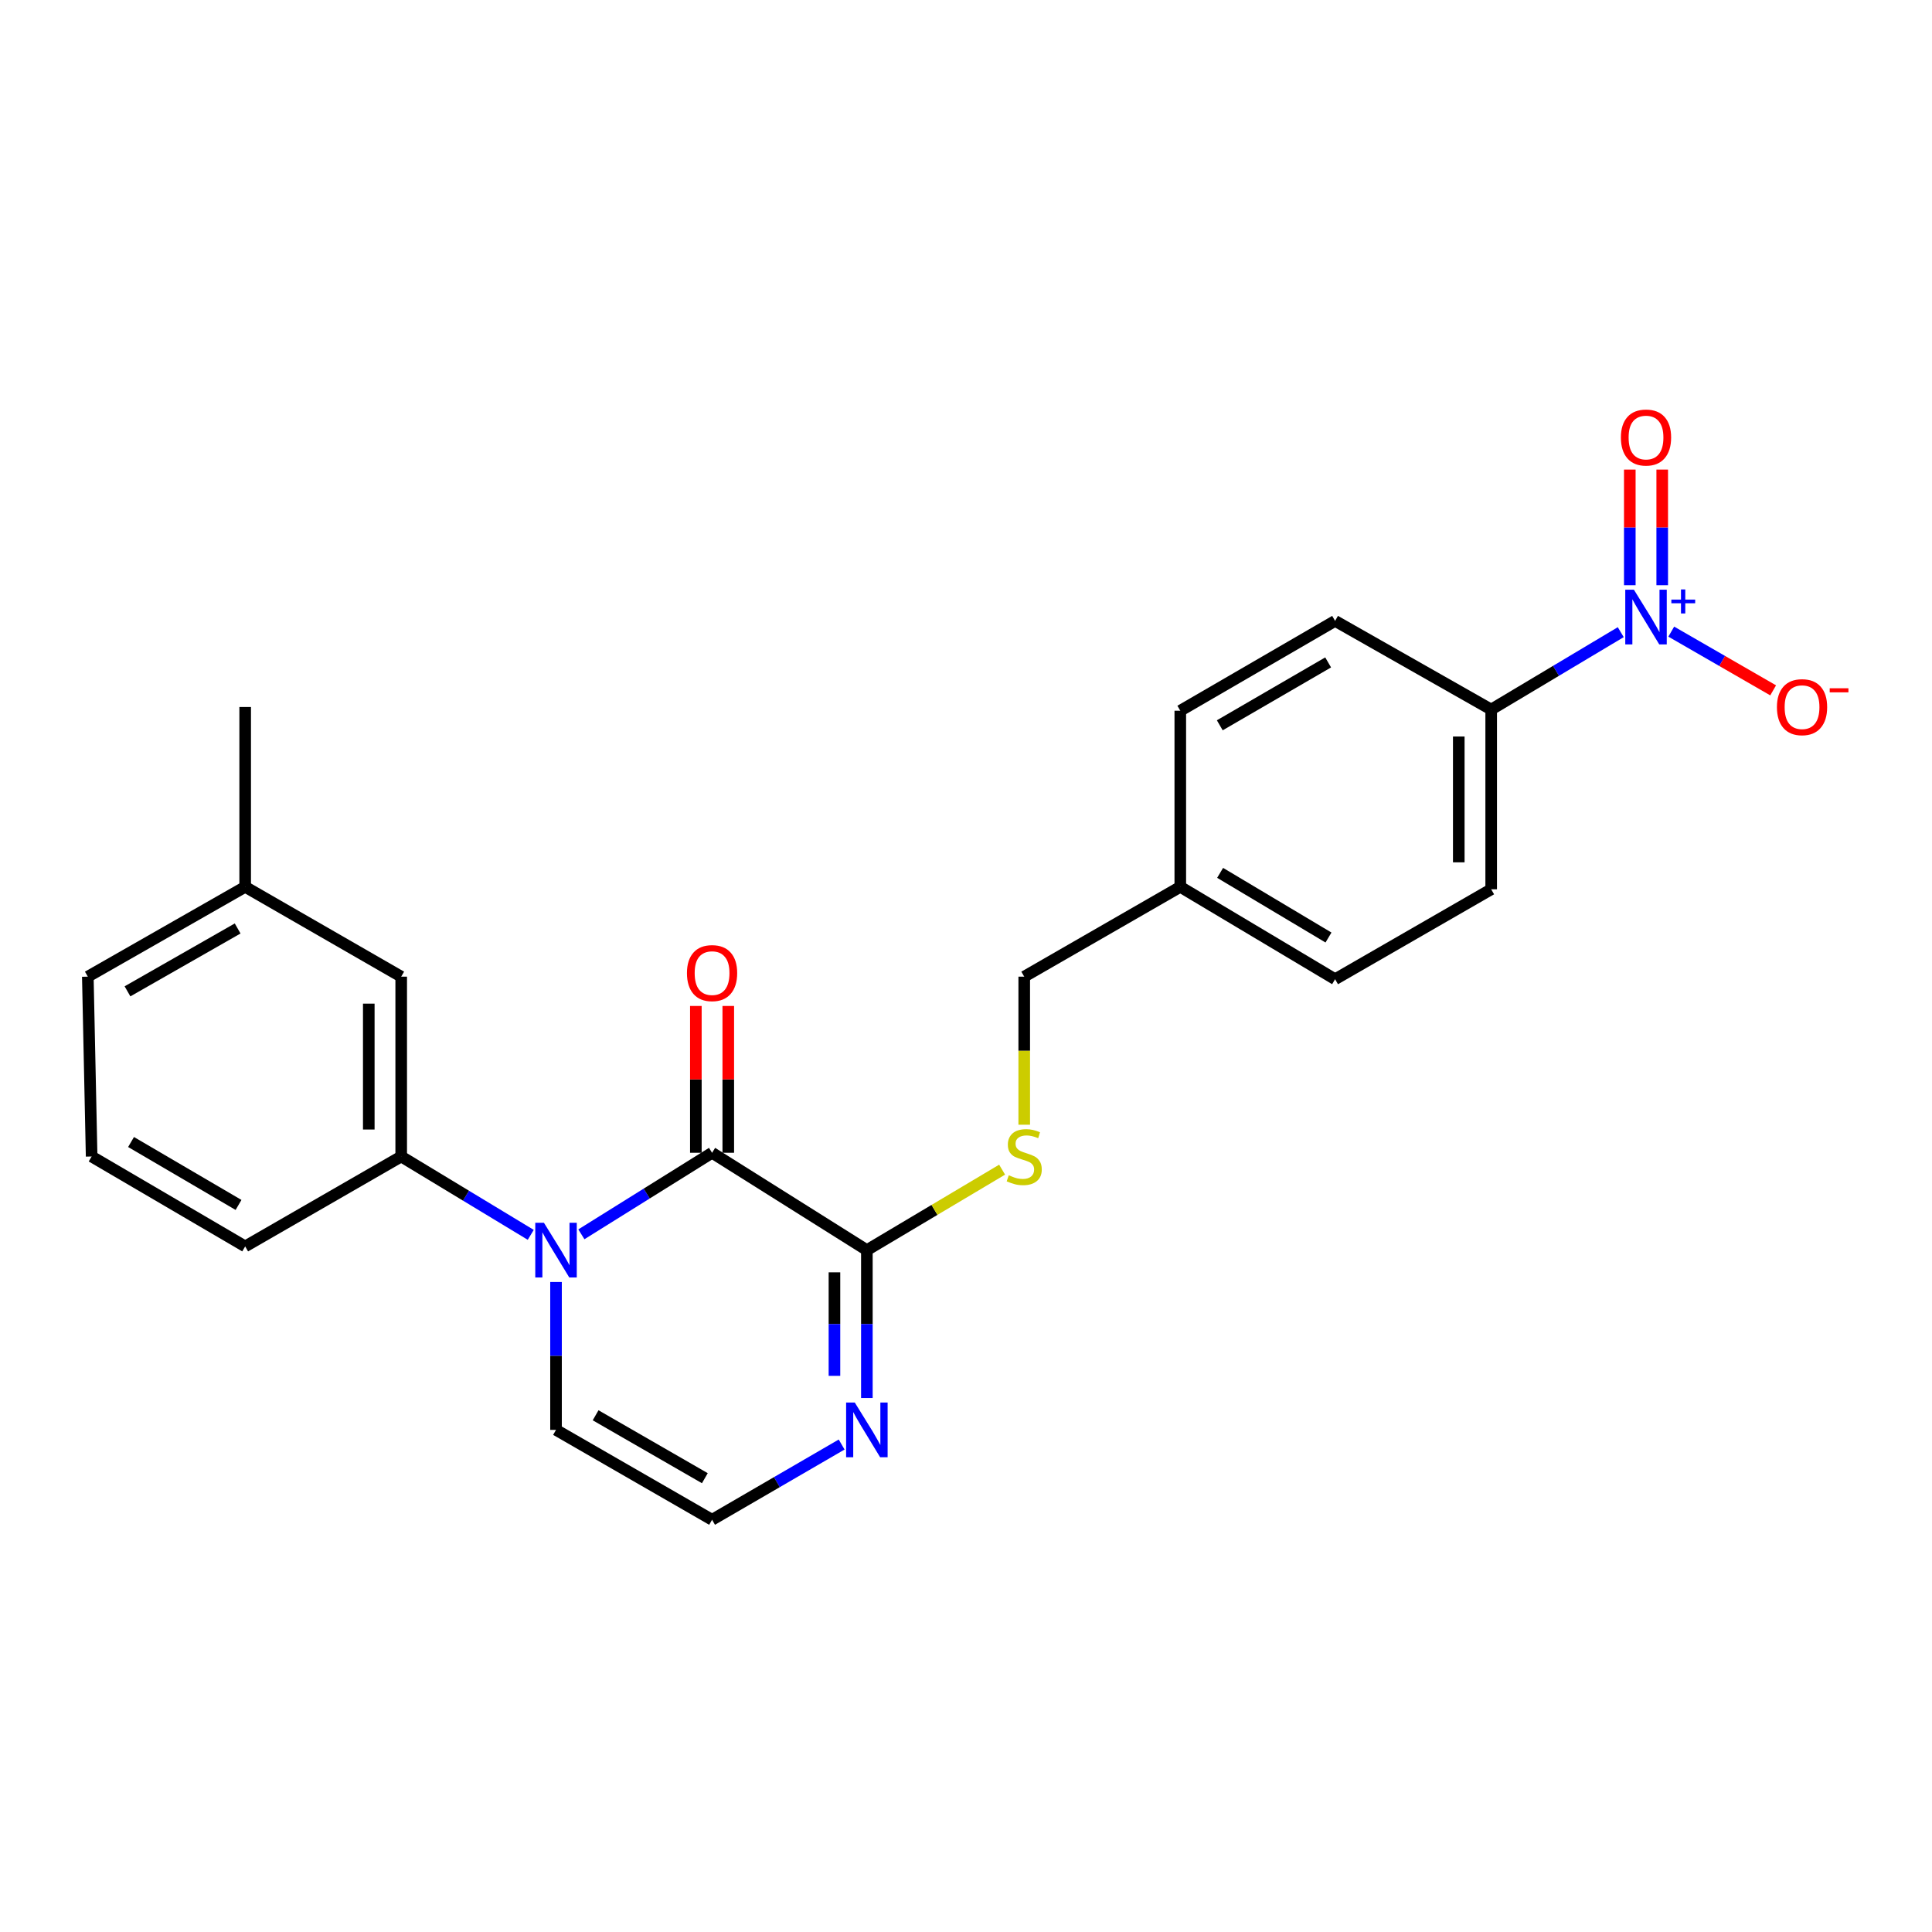 <?xml version='1.0' encoding='iso-8859-1'?>
<svg version='1.1' baseProfile='full'
              xmlns='http://www.w3.org/2000/svg'
                      xmlns:rdkit='http://www.rdkit.org/xml'
                      xmlns:xlink='http://www.w3.org/1999/xlink'
                  xml:space='preserve'
width='1000px' height='1000px' viewBox='0 0 1000 1000'>
<!-- END OF HEADER -->
<rect style='opacity:1.0;fill:#FFFFFF;stroke:none' width='1000' height='1000' x='0' y='0'> </rect>
<path class='bond-0' d='M 300.917,638.881 L 334.741,617.776' style='fill:none;fill-rule:evenodd;stroke:#0000FF;stroke-width:6px;stroke-linecap:butt;stroke-linejoin:miter;stroke-opacity:1' />
<path class='bond-0' d='M 334.741,617.776 L 368.565,596.671' style='fill:none;fill-rule:evenodd;stroke:#000000;stroke-width:6px;stroke-linecap:butt;stroke-linejoin:miter;stroke-opacity:1' />
<path class='bond-4' d='M 274.716,639.155 L 241.189,618.878' style='fill:none;fill-rule:evenodd;stroke:#0000FF;stroke-width:6px;stroke-linecap:butt;stroke-linejoin:miter;stroke-opacity:1' />
<path class='bond-4' d='M 241.189,618.878 L 207.662,598.6' style='fill:none;fill-rule:evenodd;stroke:#000000;stroke-width:6px;stroke-linecap:butt;stroke-linejoin:miter;stroke-opacity:1' />
<path class='bond-7' d='M 287.797,663.553 L 287.797,701.828' style='fill:none;fill-rule:evenodd;stroke:#0000FF;stroke-width:6px;stroke-linecap:butt;stroke-linejoin:miter;stroke-opacity:1' />
<path class='bond-7' d='M 287.797,701.828 L 287.797,740.103' style='fill:none;fill-rule:evenodd;stroke:#000000;stroke-width:6px;stroke-linecap:butt;stroke-linejoin:miter;stroke-opacity:1' />
<path class='bond-2' d='M 368.565,596.671 L 448.69,647.067' style='fill:none;fill-rule:evenodd;stroke:#000000;stroke-width:6px;stroke-linecap:butt;stroke-linejoin:miter;stroke-opacity:1' />
<path class='bond-11' d='M 376.955,596.671 L 376.955,558.677' style='fill:none;fill-rule:evenodd;stroke:#000000;stroke-width:6px;stroke-linecap:butt;stroke-linejoin:miter;stroke-opacity:1' />
<path class='bond-11' d='M 376.955,558.677 L 376.955,520.684' style='fill:none;fill-rule:evenodd;stroke:#FF0000;stroke-width:6px;stroke-linecap:butt;stroke-linejoin:miter;stroke-opacity:1' />
<path class='bond-11' d='M 360.175,596.671 L 360.175,558.677' style='fill:none;fill-rule:evenodd;stroke:#000000;stroke-width:6px;stroke-linecap:butt;stroke-linejoin:miter;stroke-opacity:1' />
<path class='bond-11' d='M 360.175,558.677 L 360.175,520.684' style='fill:none;fill-rule:evenodd;stroke:#FF0000;stroke-width:6px;stroke-linecap:butt;stroke-linejoin:miter;stroke-opacity:1' />
<path class='bond-1' d='M 838.899,327.206 L 805.369,347.232' style='fill:none;fill-rule:evenodd;stroke:#0000FF;stroke-width:6px;stroke-linecap:butt;stroke-linejoin:miter;stroke-opacity:1' />
<path class='bond-1' d='M 805.369,347.232 L 771.838,367.258' style='fill:none;fill-rule:evenodd;stroke:#000000;stroke-width:6px;stroke-linecap:butt;stroke-linejoin:miter;stroke-opacity:1' />
<path class='bond-9' d='M 865.043,326.931 L 891.411,342.128' style='fill:none;fill-rule:evenodd;stroke:#0000FF;stroke-width:6px;stroke-linecap:butt;stroke-linejoin:miter;stroke-opacity:1' />
<path class='bond-9' d='M 891.411,342.128 L 917.778,357.326' style='fill:none;fill-rule:evenodd;stroke:#FF0000;stroke-width:6px;stroke-linecap:butt;stroke-linejoin:miter;stroke-opacity:1' />
<path class='bond-10' d='M 860.363,302.912 L 860.363,272.983' style='fill:none;fill-rule:evenodd;stroke:#0000FF;stroke-width:6px;stroke-linecap:butt;stroke-linejoin:miter;stroke-opacity:1' />
<path class='bond-10' d='M 860.363,272.983 L 860.363,243.053' style='fill:none;fill-rule:evenodd;stroke:#FF0000;stroke-width:6px;stroke-linecap:butt;stroke-linejoin:miter;stroke-opacity:1' />
<path class='bond-10' d='M 843.582,302.912 L 843.582,272.983' style='fill:none;fill-rule:evenodd;stroke:#0000FF;stroke-width:6px;stroke-linecap:butt;stroke-linejoin:miter;stroke-opacity:1' />
<path class='bond-10' d='M 843.582,272.983 L 843.582,243.053' style='fill:none;fill-rule:evenodd;stroke:#FF0000;stroke-width:6px;stroke-linecap:butt;stroke-linejoin:miter;stroke-opacity:1' />
<path class='bond-6' d='M 448.69,647.067 L 483.69,626.24' style='fill:none;fill-rule:evenodd;stroke:#000000;stroke-width:6px;stroke-linecap:butt;stroke-linejoin:miter;stroke-opacity:1' />
<path class='bond-6' d='M 483.69,626.24 L 518.69,605.413' style='fill:none;fill-rule:evenodd;stroke:#CCCC00;stroke-width:6px;stroke-linecap:butt;stroke-linejoin:miter;stroke-opacity:1' />
<path class='bond-24' d='M 448.69,647.067 L 448.69,685.342' style='fill:none;fill-rule:evenodd;stroke:#000000;stroke-width:6px;stroke-linecap:butt;stroke-linejoin:miter;stroke-opacity:1' />
<path class='bond-24' d='M 448.69,685.342 L 448.69,723.617' style='fill:none;fill-rule:evenodd;stroke:#0000FF;stroke-width:6px;stroke-linecap:butt;stroke-linejoin:miter;stroke-opacity:1' />
<path class='bond-24' d='M 431.91,658.55 L 431.91,685.342' style='fill:none;fill-rule:evenodd;stroke:#000000;stroke-width:6px;stroke-linecap:butt;stroke-linejoin:miter;stroke-opacity:1' />
<path class='bond-24' d='M 431.91,685.342 L 431.91,712.135' style='fill:none;fill-rule:evenodd;stroke:#0000FF;stroke-width:6px;stroke-linecap:butt;stroke-linejoin:miter;stroke-opacity:1' />
<path class='bond-3' d='M 435.634,747.685 L 402.1,767.158' style='fill:none;fill-rule:evenodd;stroke:#0000FF;stroke-width:6px;stroke-linecap:butt;stroke-linejoin:miter;stroke-opacity:1' />
<path class='bond-3' d='M 402.1,767.158 L 368.565,786.631' style='fill:none;fill-rule:evenodd;stroke:#000000;stroke-width:6px;stroke-linecap:butt;stroke-linejoin:miter;stroke-opacity:1' />
<path class='bond-12' d='M 207.662,598.6 L 207.662,505.517' style='fill:none;fill-rule:evenodd;stroke:#000000;stroke-width:6px;stroke-linecap:butt;stroke-linejoin:miter;stroke-opacity:1' />
<path class='bond-12' d='M 190.882,584.638 L 190.882,519.48' style='fill:none;fill-rule:evenodd;stroke:#000000;stroke-width:6px;stroke-linecap:butt;stroke-linejoin:miter;stroke-opacity:1' />
<path class='bond-20' d='M 207.662,598.6 L 126.903,645.137' style='fill:none;fill-rule:evenodd;stroke:#000000;stroke-width:6px;stroke-linecap:butt;stroke-linejoin:miter;stroke-opacity:1' />
<path class='bond-5' d='M 771.838,367.258 L 771.838,460.295' style='fill:none;fill-rule:evenodd;stroke:#000000;stroke-width:6px;stroke-linecap:butt;stroke-linejoin:miter;stroke-opacity:1' />
<path class='bond-5' d='M 755.058,381.214 L 755.058,446.339' style='fill:none;fill-rule:evenodd;stroke:#000000;stroke-width:6px;stroke-linecap:butt;stroke-linejoin:miter;stroke-opacity:1' />
<path class='bond-26' d='M 771.838,367.258 L 691.042,321.374' style='fill:none;fill-rule:evenodd;stroke:#000000;stroke-width:6px;stroke-linecap:butt;stroke-linejoin:miter;stroke-opacity:1' />
<path class='bond-15' d='M 530.139,582.153 L 530.139,543.835' style='fill:none;fill-rule:evenodd;stroke:#CCCC00;stroke-width:6px;stroke-linecap:butt;stroke-linejoin:miter;stroke-opacity:1' />
<path class='bond-15' d='M 530.139,543.835 L 530.139,505.517' style='fill:none;fill-rule:evenodd;stroke:#000000;stroke-width:6px;stroke-linecap:butt;stroke-linejoin:miter;stroke-opacity:1' />
<path class='bond-8' d='M 287.797,740.103 L 368.565,786.631' style='fill:none;fill-rule:evenodd;stroke:#000000;stroke-width:6px;stroke-linecap:butt;stroke-linejoin:miter;stroke-opacity:1' />
<path class='bond-8' d='M 308.288,732.542 L 364.826,765.112' style='fill:none;fill-rule:evenodd;stroke:#000000;stroke-width:6px;stroke-linecap:butt;stroke-linejoin:miter;stroke-opacity:1' />
<path class='bond-17' d='M 207.662,505.517 L 126.903,459.027' style='fill:none;fill-rule:evenodd;stroke:#000000;stroke-width:6px;stroke-linecap:butt;stroke-linejoin:miter;stroke-opacity:1' />
<path class='bond-13' d='M 771.838,460.295 L 691.042,506.841' style='fill:none;fill-rule:evenodd;stroke:#000000;stroke-width:6px;stroke-linecap:butt;stroke-linejoin:miter;stroke-opacity:1' />
<path class='bond-14' d='M 691.042,321.374 L 610.917,367.874' style='fill:none;fill-rule:evenodd;stroke:#000000;stroke-width:6px;stroke-linecap:butt;stroke-linejoin:miter;stroke-opacity:1' />
<path class='bond-14' d='M 687.446,342.862 L 631.358,375.412' style='fill:none;fill-rule:evenodd;stroke:#000000;stroke-width:6px;stroke-linecap:butt;stroke-linejoin:miter;stroke-opacity:1' />
<path class='bond-16' d='M 530.139,505.517 L 610.917,459.027' style='fill:none;fill-rule:evenodd;stroke:#000000;stroke-width:6px;stroke-linecap:butt;stroke-linejoin:miter;stroke-opacity:1' />
<path class='bond-18' d='M 610.917,459.027 L 610.917,367.874' style='fill:none;fill-rule:evenodd;stroke:#000000;stroke-width:6px;stroke-linecap:butt;stroke-linejoin:miter;stroke-opacity:1' />
<path class='bond-19' d='M 610.917,459.027 L 691.042,506.841' style='fill:none;fill-rule:evenodd;stroke:#000000;stroke-width:6px;stroke-linecap:butt;stroke-linejoin:miter;stroke-opacity:1' />
<path class='bond-19' d='M 631.534,451.79 L 687.622,485.259' style='fill:none;fill-rule:evenodd;stroke:#000000;stroke-width:6px;stroke-linecap:butt;stroke-linejoin:miter;stroke-opacity:1' />
<path class='bond-23' d='M 126.903,459.027 L 126.903,365.944' style='fill:none;fill-rule:evenodd;stroke:#000000;stroke-width:6px;stroke-linecap:butt;stroke-linejoin:miter;stroke-opacity:1' />
<path class='bond-25' d='M 126.903,459.027 L 45.455,505.517' style='fill:none;fill-rule:evenodd;stroke:#000000;stroke-width:6px;stroke-linecap:butt;stroke-linejoin:miter;stroke-opacity:1' />
<path class='bond-25' d='M 123.004,480.574 L 65.99,513.117' style='fill:none;fill-rule:evenodd;stroke:#000000;stroke-width:6px;stroke-linecap:butt;stroke-linejoin:miter;stroke-opacity:1' />
<path class='bond-21' d='M 126.903,645.137 L 47.431,598.6' style='fill:none;fill-rule:evenodd;stroke:#000000;stroke-width:6px;stroke-linecap:butt;stroke-linejoin:miter;stroke-opacity:1' />
<path class='bond-21' d='M 123.462,623.676 L 67.831,591.101' style='fill:none;fill-rule:evenodd;stroke:#000000;stroke-width:6px;stroke-linecap:butt;stroke-linejoin:miter;stroke-opacity:1' />
<path class='bond-22' d='M 47.431,598.6 L 45.455,505.517' style='fill:none;fill-rule:evenodd;stroke:#000000;stroke-width:6px;stroke-linecap:butt;stroke-linejoin:miter;stroke-opacity:1' />
<path  class='atom-0' d='M 281.537 632.907
L 290.817 647.907
Q 291.737 649.387, 293.217 652.067
Q 294.697 654.747, 294.777 654.907
L 294.777 632.907
L 298.537 632.907
L 298.537 661.227
L 294.657 661.227
L 284.697 644.827
Q 283.537 642.907, 282.297 640.707
Q 281.097 638.507, 280.737 637.827
L 280.737 661.227
L 277.057 661.227
L 277.057 632.907
L 281.537 632.907
' fill='#0000FF'/>
<path  class='atom-2' d='M 845.713 305.238
L 854.993 320.238
Q 855.913 321.718, 857.393 324.398
Q 858.873 327.078, 858.953 327.238
L 858.953 305.238
L 862.713 305.238
L 862.713 333.558
L 858.833 333.558
L 848.873 317.158
Q 847.713 315.238, 846.473 313.038
Q 845.273 310.838, 844.913 310.158
L 844.913 333.558
L 841.233 333.558
L 841.233 305.238
L 845.713 305.238
' fill='#0000FF'/>
<path  class='atom-2' d='M 865.089 310.343
L 870.078 310.343
L 870.078 305.089
L 872.296 305.089
L 872.296 310.343
L 877.417 310.343
L 877.417 312.243
L 872.296 312.243
L 872.296 317.523
L 870.078 317.523
L 870.078 312.243
L 865.089 312.243
L 865.089 310.343
' fill='#0000FF'/>
<path  class='atom-4' d='M 442.43 725.943
L 451.71 740.943
Q 452.63 742.423, 454.11 745.103
Q 455.59 747.783, 455.67 747.943
L 455.67 725.943
L 459.43 725.943
L 459.43 754.263
L 455.55 754.263
L 445.59 737.863
Q 444.43 735.943, 443.19 733.743
Q 441.99 731.543, 441.63 730.863
L 441.63 754.263
L 437.95 754.263
L 437.95 725.943
L 442.43 725.943
' fill='#0000FF'/>
<path  class='atom-7' d='M 522.139 608.32
Q 522.459 608.44, 523.779 609
Q 525.099 609.56, 526.539 609.92
Q 528.019 610.24, 529.459 610.24
Q 532.139 610.24, 533.699 608.96
Q 535.259 607.64, 535.259 605.36
Q 535.259 603.8, 534.459 602.84
Q 533.699 601.88, 532.499 601.36
Q 531.299 600.84, 529.299 600.24
Q 526.779 599.48, 525.259 598.76
Q 523.779 598.04, 522.699 596.52
Q 521.659 595, 521.659 592.44
Q 521.659 588.88, 524.059 586.68
Q 526.499 584.48, 531.299 584.48
Q 534.579 584.48, 538.299 586.04
L 537.379 589.12
Q 533.979 587.72, 531.419 587.72
Q 528.659 587.72, 527.139 588.88
Q 525.619 590, 525.659 591.96
Q 525.659 593.48, 526.419 594.4
Q 527.219 595.32, 528.339 595.84
Q 529.499 596.36, 531.419 596.96
Q 533.979 597.76, 535.499 598.56
Q 537.019 599.36, 538.099 601
Q 539.219 602.6, 539.219 605.36
Q 539.219 609.28, 536.579 611.4
Q 533.979 613.48, 529.619 613.48
Q 527.099 613.48, 525.179 612.92
Q 523.299 612.4, 521.059 611.48
L 522.139 608.32
' fill='#CCCC00'/>
<path  class='atom-10' d='M 919.732 366.024
Q 919.732 359.224, 923.092 355.424
Q 926.452 351.624, 932.732 351.624
Q 939.012 351.624, 942.372 355.424
Q 945.732 359.224, 945.732 366.024
Q 945.732 372.904, 942.332 376.824
Q 938.932 380.704, 932.732 380.704
Q 926.492 380.704, 923.092 376.824
Q 919.732 372.944, 919.732 366.024
M 932.732 377.504
Q 937.052 377.504, 939.372 374.624
Q 941.732 371.704, 941.732 366.024
Q 941.732 360.464, 939.372 357.664
Q 937.052 354.824, 932.732 354.824
Q 928.412 354.824, 926.052 357.624
Q 923.732 360.424, 923.732 366.024
Q 923.732 371.744, 926.052 374.624
Q 928.412 377.504, 932.732 377.504
' fill='#FF0000'/>
<path  class='atom-10' d='M 947.052 356.246
L 956.74 356.246
L 956.74 358.358
L 947.052 358.358
L 947.052 356.246
' fill='#FF0000'/>
<path  class='atom-11' d='M 838.973 226.46
Q 838.973 219.66, 842.333 215.86
Q 845.693 212.06, 851.973 212.06
Q 858.253 212.06, 861.613 215.86
Q 864.973 219.66, 864.973 226.46
Q 864.973 233.34, 861.573 237.26
Q 858.173 241.14, 851.973 241.14
Q 845.733 241.14, 842.333 237.26
Q 838.973 233.38, 838.973 226.46
M 851.973 237.94
Q 856.293 237.94, 858.613 235.06
Q 860.973 232.14, 860.973 226.46
Q 860.973 220.9, 858.613 218.1
Q 856.293 215.26, 851.973 215.26
Q 847.653 215.26, 845.293 218.06
Q 842.973 220.86, 842.973 226.46
Q 842.973 232.18, 845.293 235.06
Q 847.653 237.94, 851.973 237.94
' fill='#FF0000'/>
<path  class='atom-12' d='M 355.565 503.677
Q 355.565 496.877, 358.925 493.077
Q 362.285 489.277, 368.565 489.277
Q 374.845 489.277, 378.205 493.077
Q 381.565 496.877, 381.565 503.677
Q 381.565 510.557, 378.165 514.477
Q 374.765 518.357, 368.565 518.357
Q 362.325 518.357, 358.925 514.477
Q 355.565 510.597, 355.565 503.677
M 368.565 515.157
Q 372.885 515.157, 375.205 512.277
Q 377.565 509.357, 377.565 503.677
Q 377.565 498.117, 375.205 495.317
Q 372.885 492.477, 368.565 492.477
Q 364.245 492.477, 361.885 495.277
Q 359.565 498.077, 359.565 503.677
Q 359.565 509.397, 361.885 512.277
Q 364.245 515.157, 368.565 515.157
' fill='#FF0000'/>
</svg>
